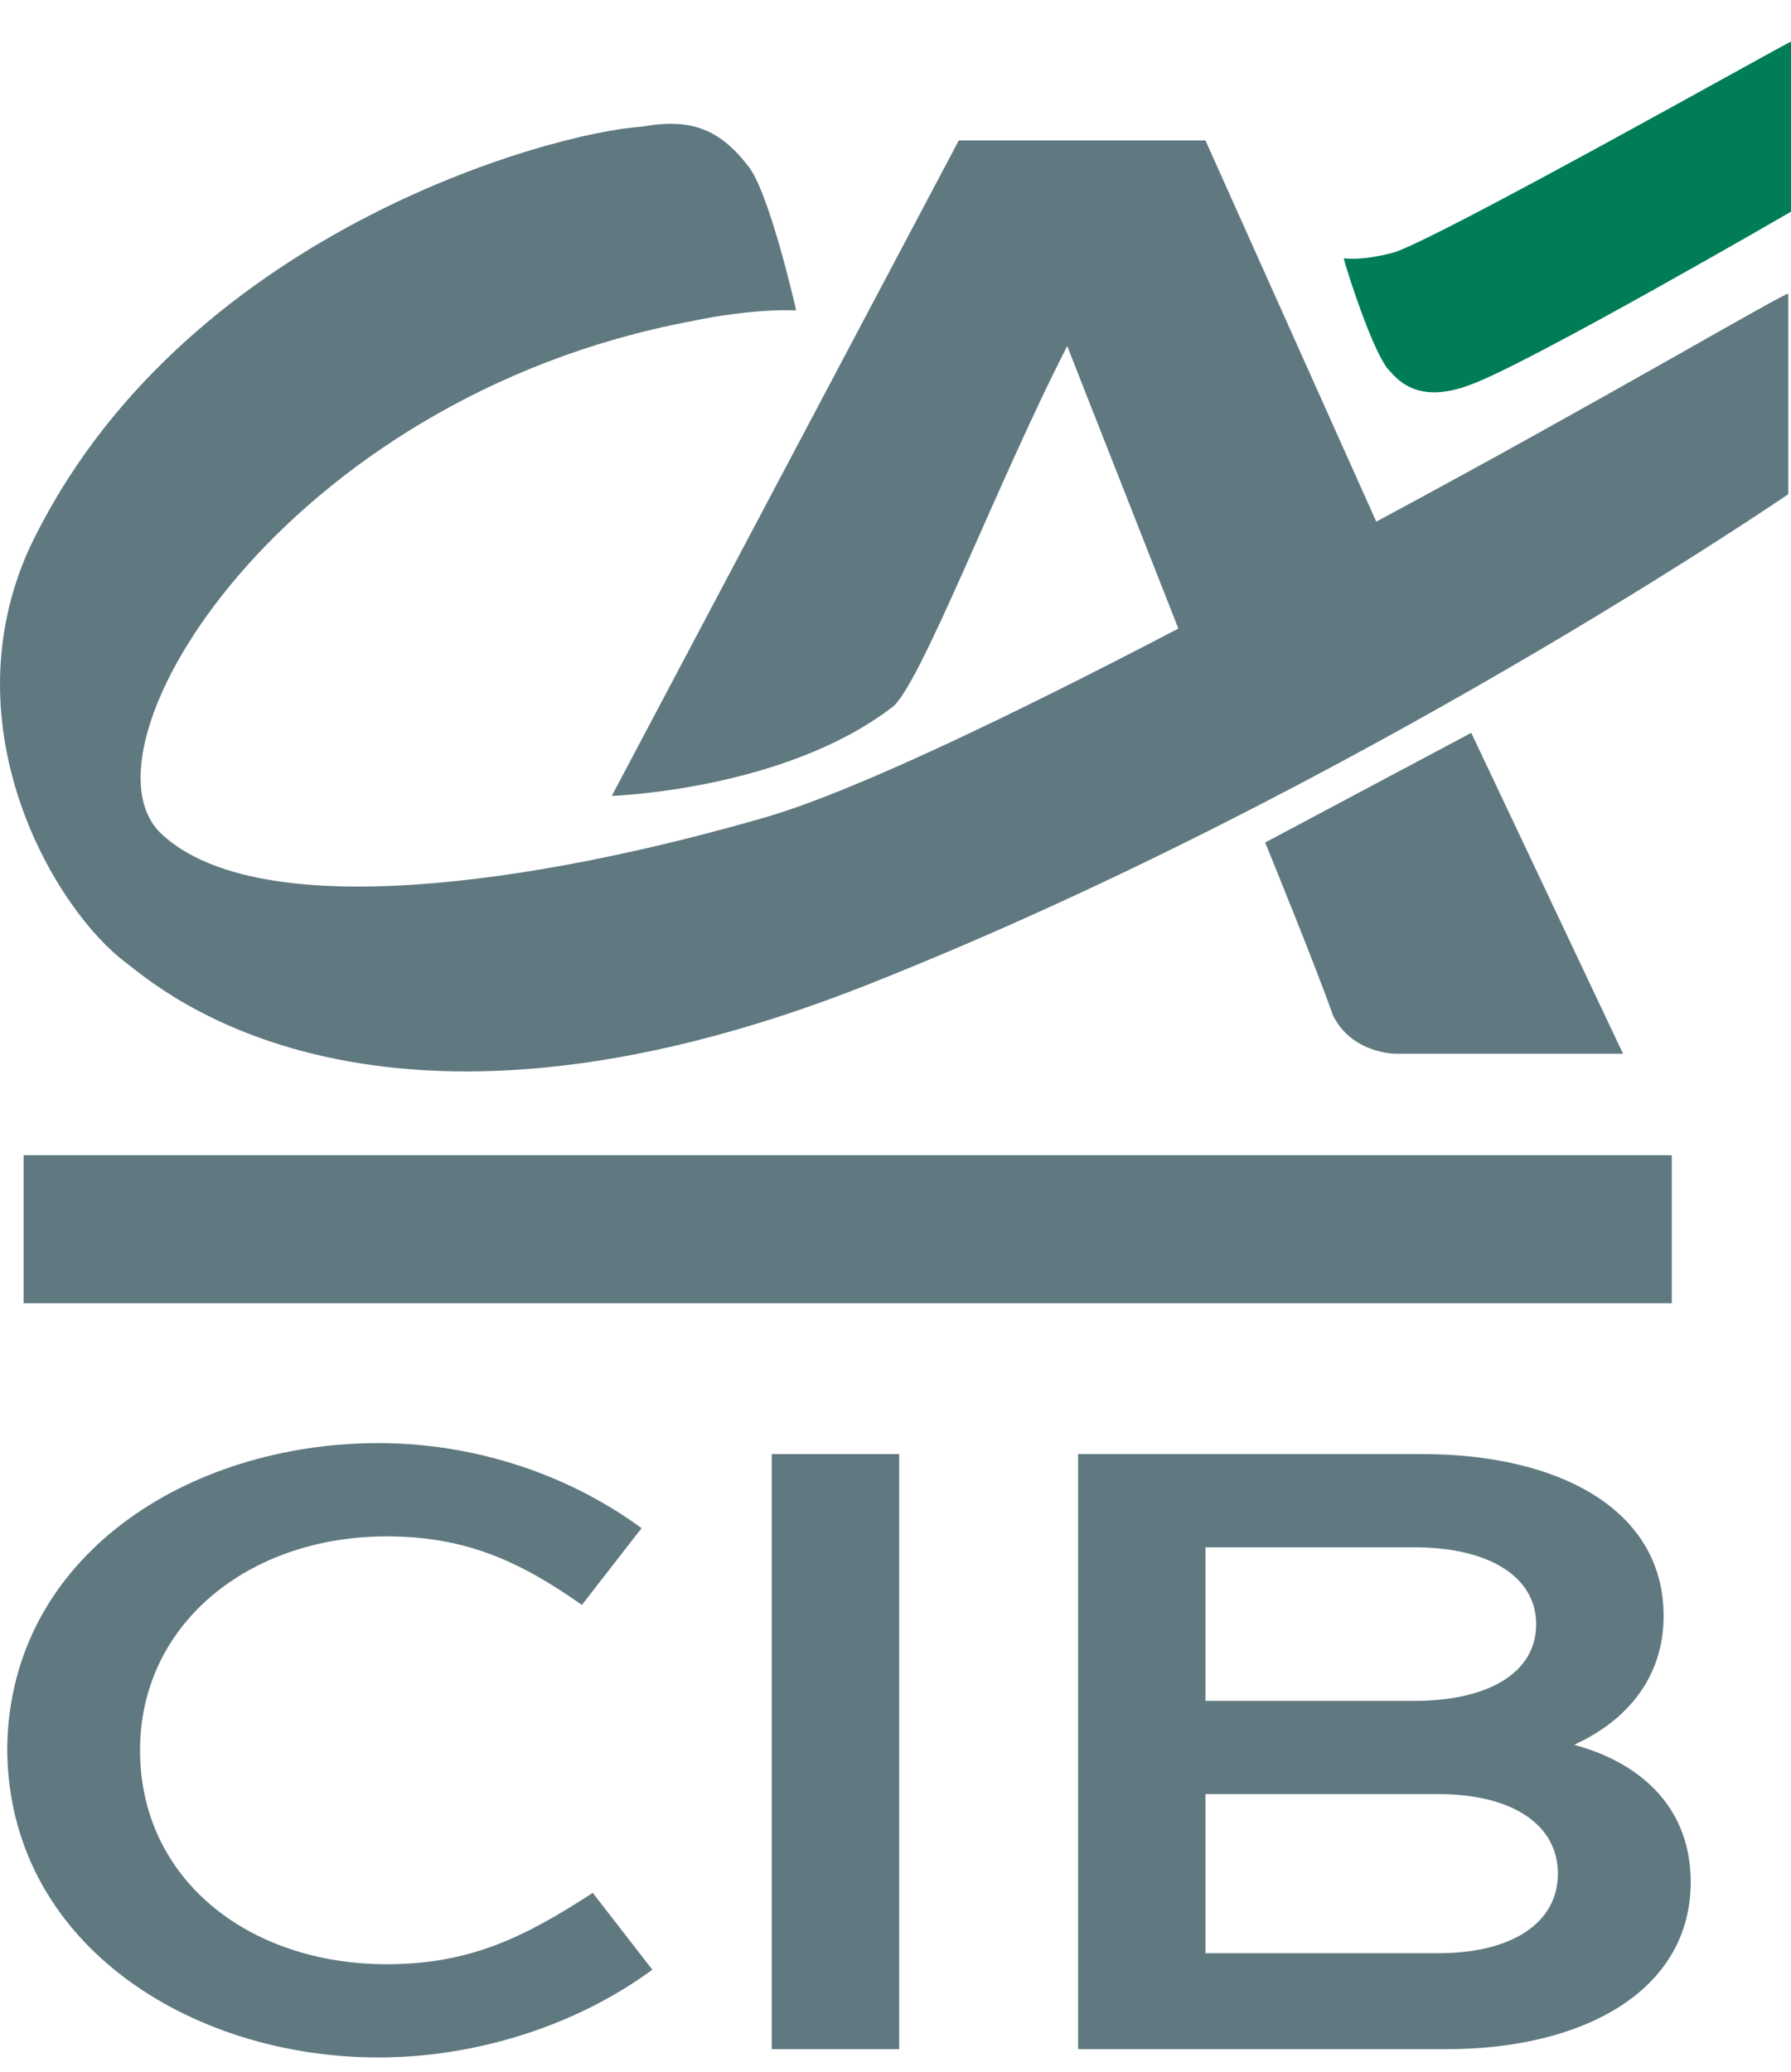 <svg width="32" height="37" viewBox="0 0 32 37" fill="none" xmlns="http://www.w3.org/2000/svg">
<g id="Logos / CACIB_Footer">
<g id="Group">
<g id="Group_2">
<g id="Group_3">
<g id="Group_4">
<path id="Vector" d="M22.605 15.047L26.287 13.088L28.999 18.819H24.93C24.93 18.819 24.155 18.819 23.816 18.133C23.526 17.3 22.605 15.047 22.605 15.047Z" fill="#607981"/>
<path id="Vector_2" d="M29.87 20.631H0.422V23.276H29.87V20.631Z" fill="#607981"/>
</g>
</g>
</g>
<path id="Vector_3" d="M32 3.781C32 3.781 27.35 6.475 26.284 6.867C25.267 7.258 24.928 6.72 24.783 6.573C24.492 6.181 24.056 4.809 24.008 4.614C24.056 4.614 24.298 4.663 24.88 4.516C25.606 4.32 31.951 0.744 32 0.744V3.781Z" fill="#007D57"/>
<path id="Vector_4" d="M24.59 9.316L21.538 2.508H17.131L10.931 14.214C10.931 14.214 13.982 14.116 15.92 12.646C16.404 12.352 17.809 8.63 19.068 6.181L21.054 11.226C18.051 12.793 15.193 14.165 13.643 14.606C9.575 15.781 4.635 16.516 2.891 14.899C1.244 13.381 5.071 7.112 12.336 5.74C13.498 5.495 14.225 5.544 14.225 5.544C14.225 5.544 13.74 3.389 13.353 2.948C12.82 2.263 12.287 2.116 11.464 2.263C9.866 2.361 3.182 4.173 0.518 9.806C-0.935 13.038 1.002 16.271 2.261 17.201C2.843 17.642 6.669 21.071 15.484 17.593C24.154 14.165 31.952 8.826 31.952 8.826V5.25C32 5.153 28.61 7.161 24.59 9.316Z" fill="#607981"/>
</g>
<g id="Group_5">
<path id="Vector_5" d="M6.764 25.773C8.363 25.773 10.058 26.263 11.463 27.292L10.397 28.663C9.283 27.88 8.314 27.439 6.91 27.439C4.44 27.439 2.502 29.006 2.502 31.259C2.502 33.561 4.44 35.08 6.91 35.08C8.411 35.08 9.38 34.59 10.591 33.806L11.656 35.178C10.252 36.206 8.46 36.745 6.764 36.745C3.374 36.745 0.129 34.688 0.129 31.21C0.177 27.782 3.374 25.773 6.764 25.773Z" fill="#607981"/>
<path id="Vector_6" d="M13.789 25.969H16.066V36.597H13.789V25.969Z" fill="#607981"/>
<path id="Vector_7" d="M30.208 33.61C30.208 35.569 28.27 36.597 25.849 36.597H19.262V25.969H25.413C27.835 25.969 29.724 26.948 29.724 28.859C29.724 29.936 29.094 30.72 28.125 31.161C29.384 31.503 30.208 32.336 30.208 33.61ZM21.538 27.634V30.377H25.268C26.575 30.377 27.447 29.887 27.447 29.006C27.447 28.173 26.624 27.634 25.268 27.634H21.538ZM27.835 33.463C27.835 32.581 27.011 32.042 25.703 32.042H21.538V34.883H25.703C27.011 34.883 27.835 34.344 27.835 33.463Z" fill="#607981"/>
</g>
</g>
</svg>
